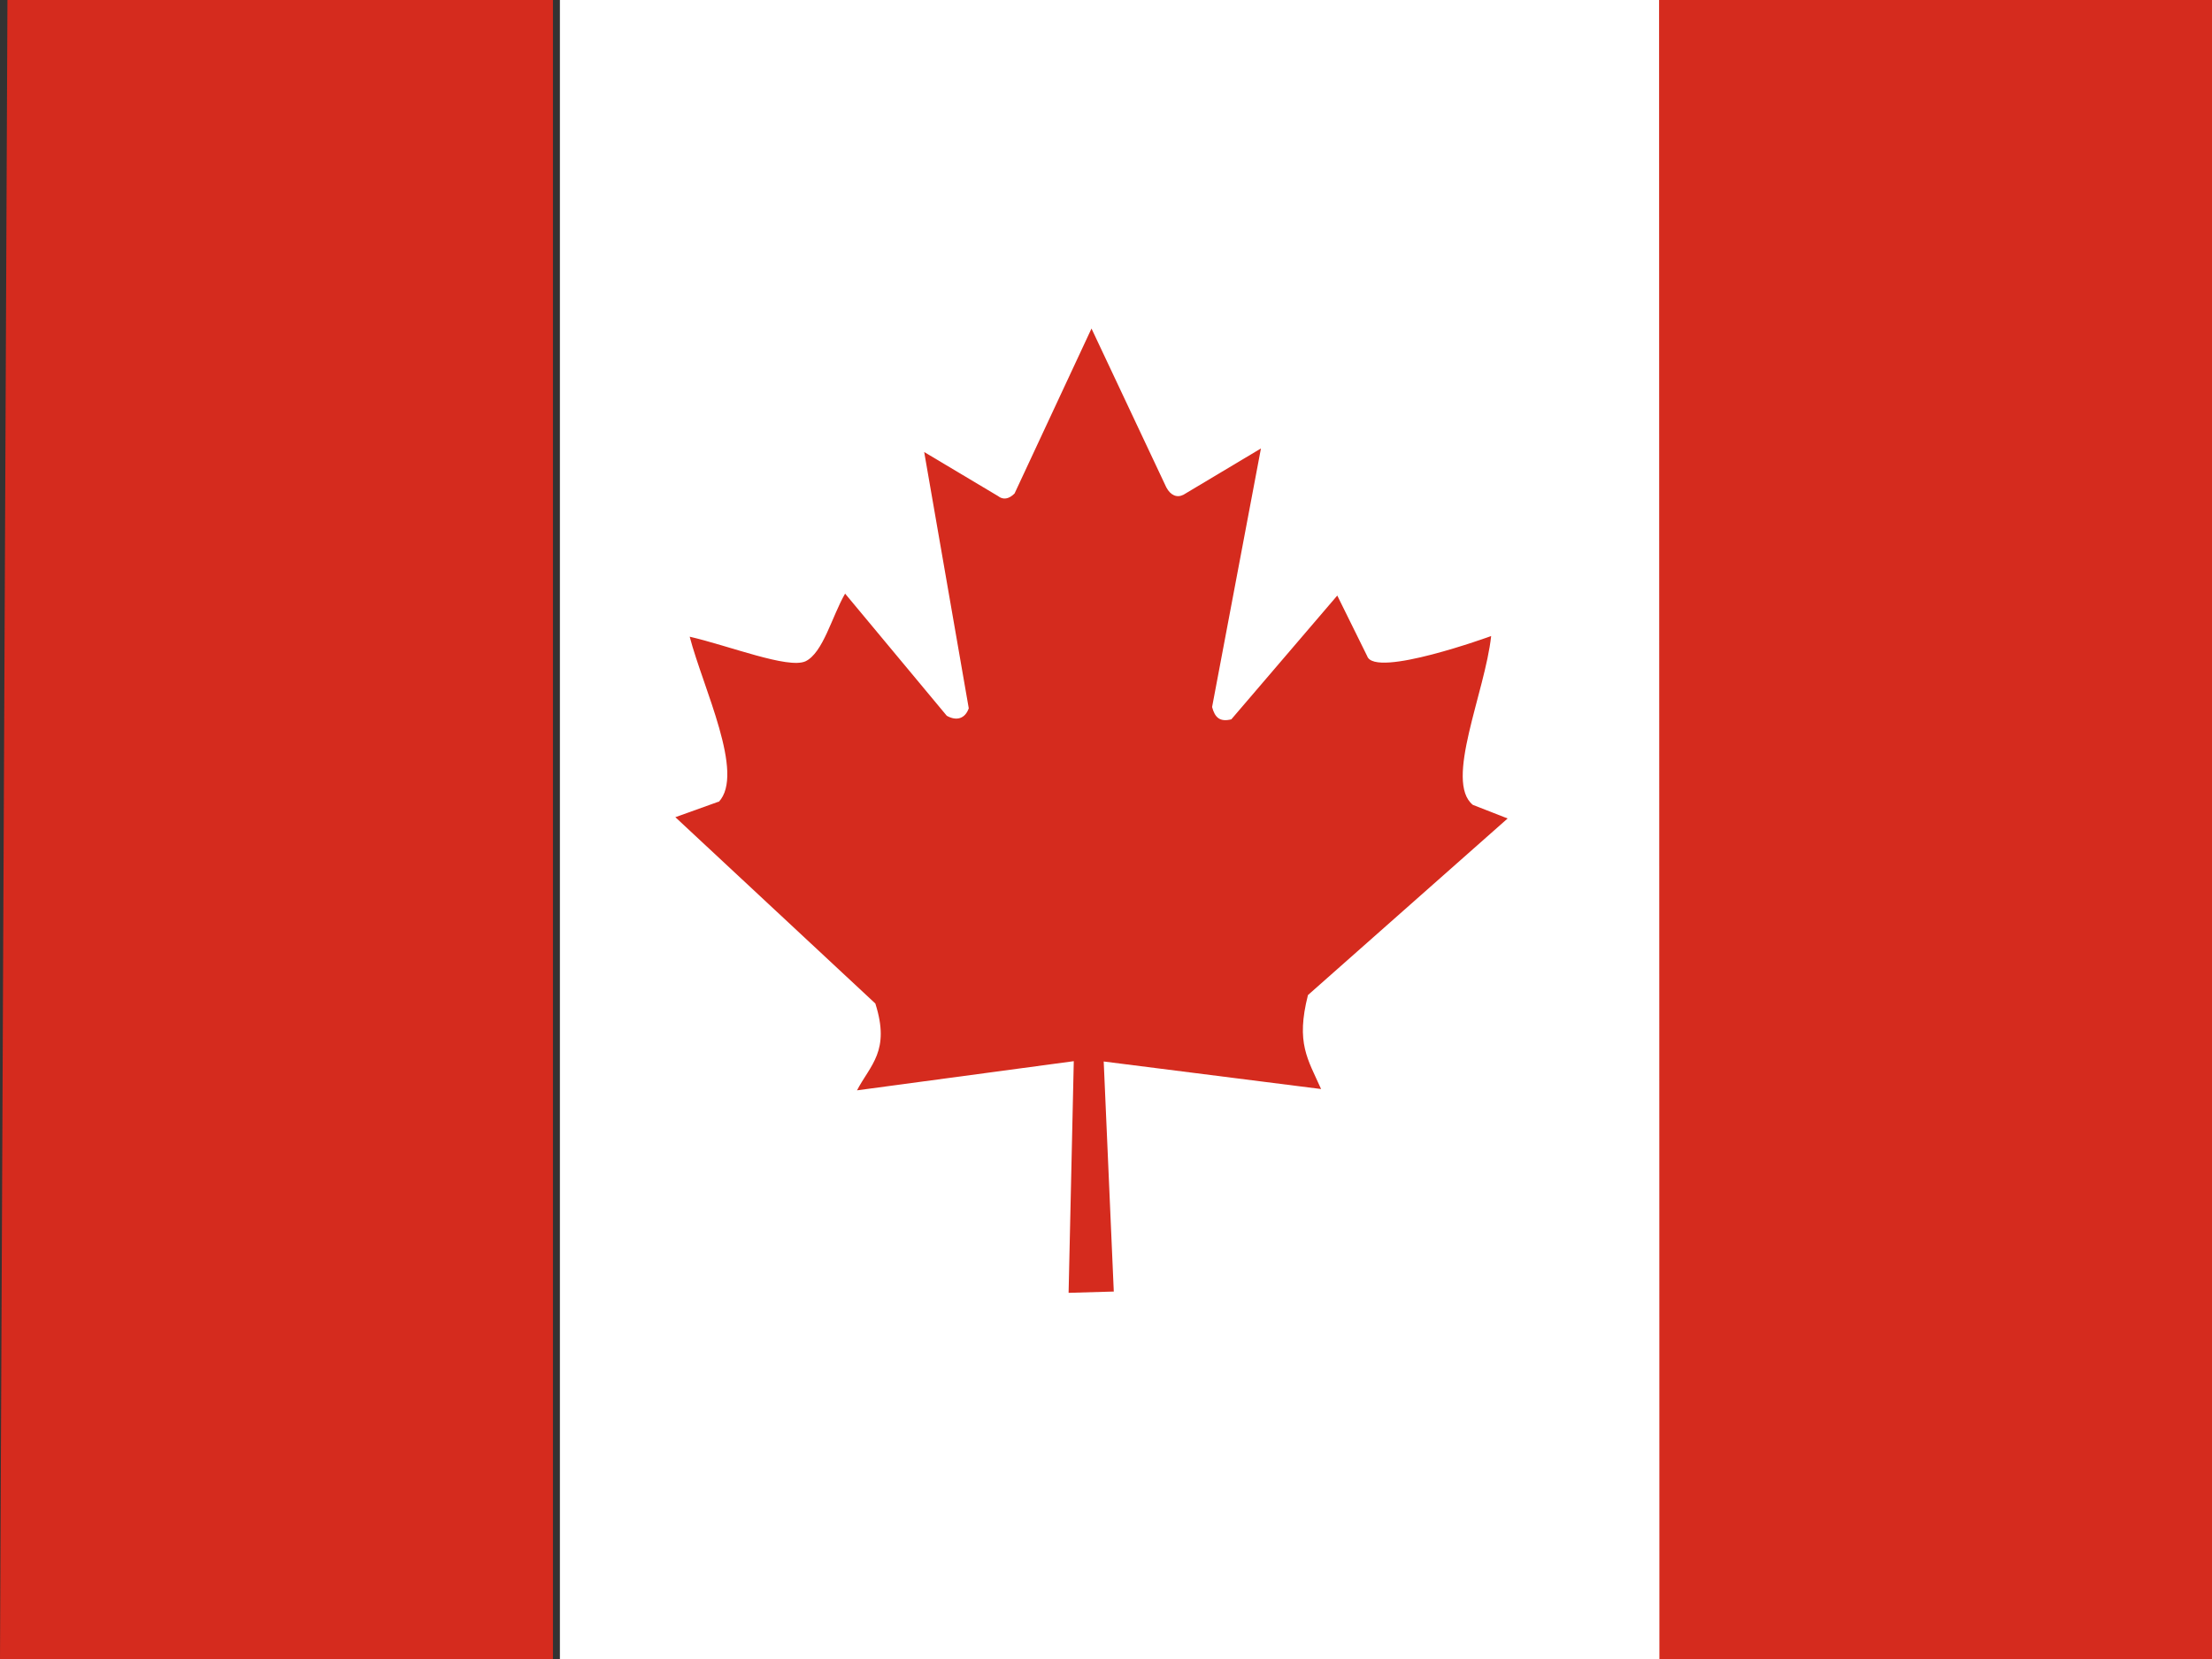 <svg xmlns="http://www.w3.org/2000/svg" width="560" height="420" viewBox="0 0 560 420"><rect x="0" y="0" width="560" height="420" fill="#333333" stroke="none"/><g transform="translate(-1.961)"><path d="M76.031,0H395.85V420H76.031Z" transform="translate(67.679 0)" fill="#fff"></path><path d="M-91.865,0h138.1V420H-93.75ZM326.269,0H466.25V420h-139.9ZM88.2,202.945l-10.976,3.938,50.628,47.168c3.865,12.059-1.314,15.586-4.638,21.984l54.879-7.383L176.781,327.3l11.44-.328-2.551-58.242,55.034,6.973c-3.4-7.629-6.415-11.649-3.324-23.789l50.551-44.707-8.812-3.445c-7.266-5.906,3.092-28.465,4.638-42.738,0,0-29.449,10.746-31.382,5.086l-7.575-15.34L217.98,182.109c-2.937.738-4.174-.492-4.87-3.117l12.367-65.461-19.633,11.73c-1.623.82-3.246.164-4.329-1.887l-18.937-40.2L163.1,124.934c-1.469,1.477-2.937,1.641-4.174.656l-18.705-11.156,11.285,64.887c-.928,2.625-3.092,3.281-5.565,1.887L120.2,150.281c-3.324,5.742-5.565,15.012-10.048,17.144-4.406,1.969-19.324-3.937-29.295-6.234,3.4,13.043,14.068,34.7,7.343,41.836Z" transform="translate(95.711 0)" fill="#d52b1e"></path></g></svg>